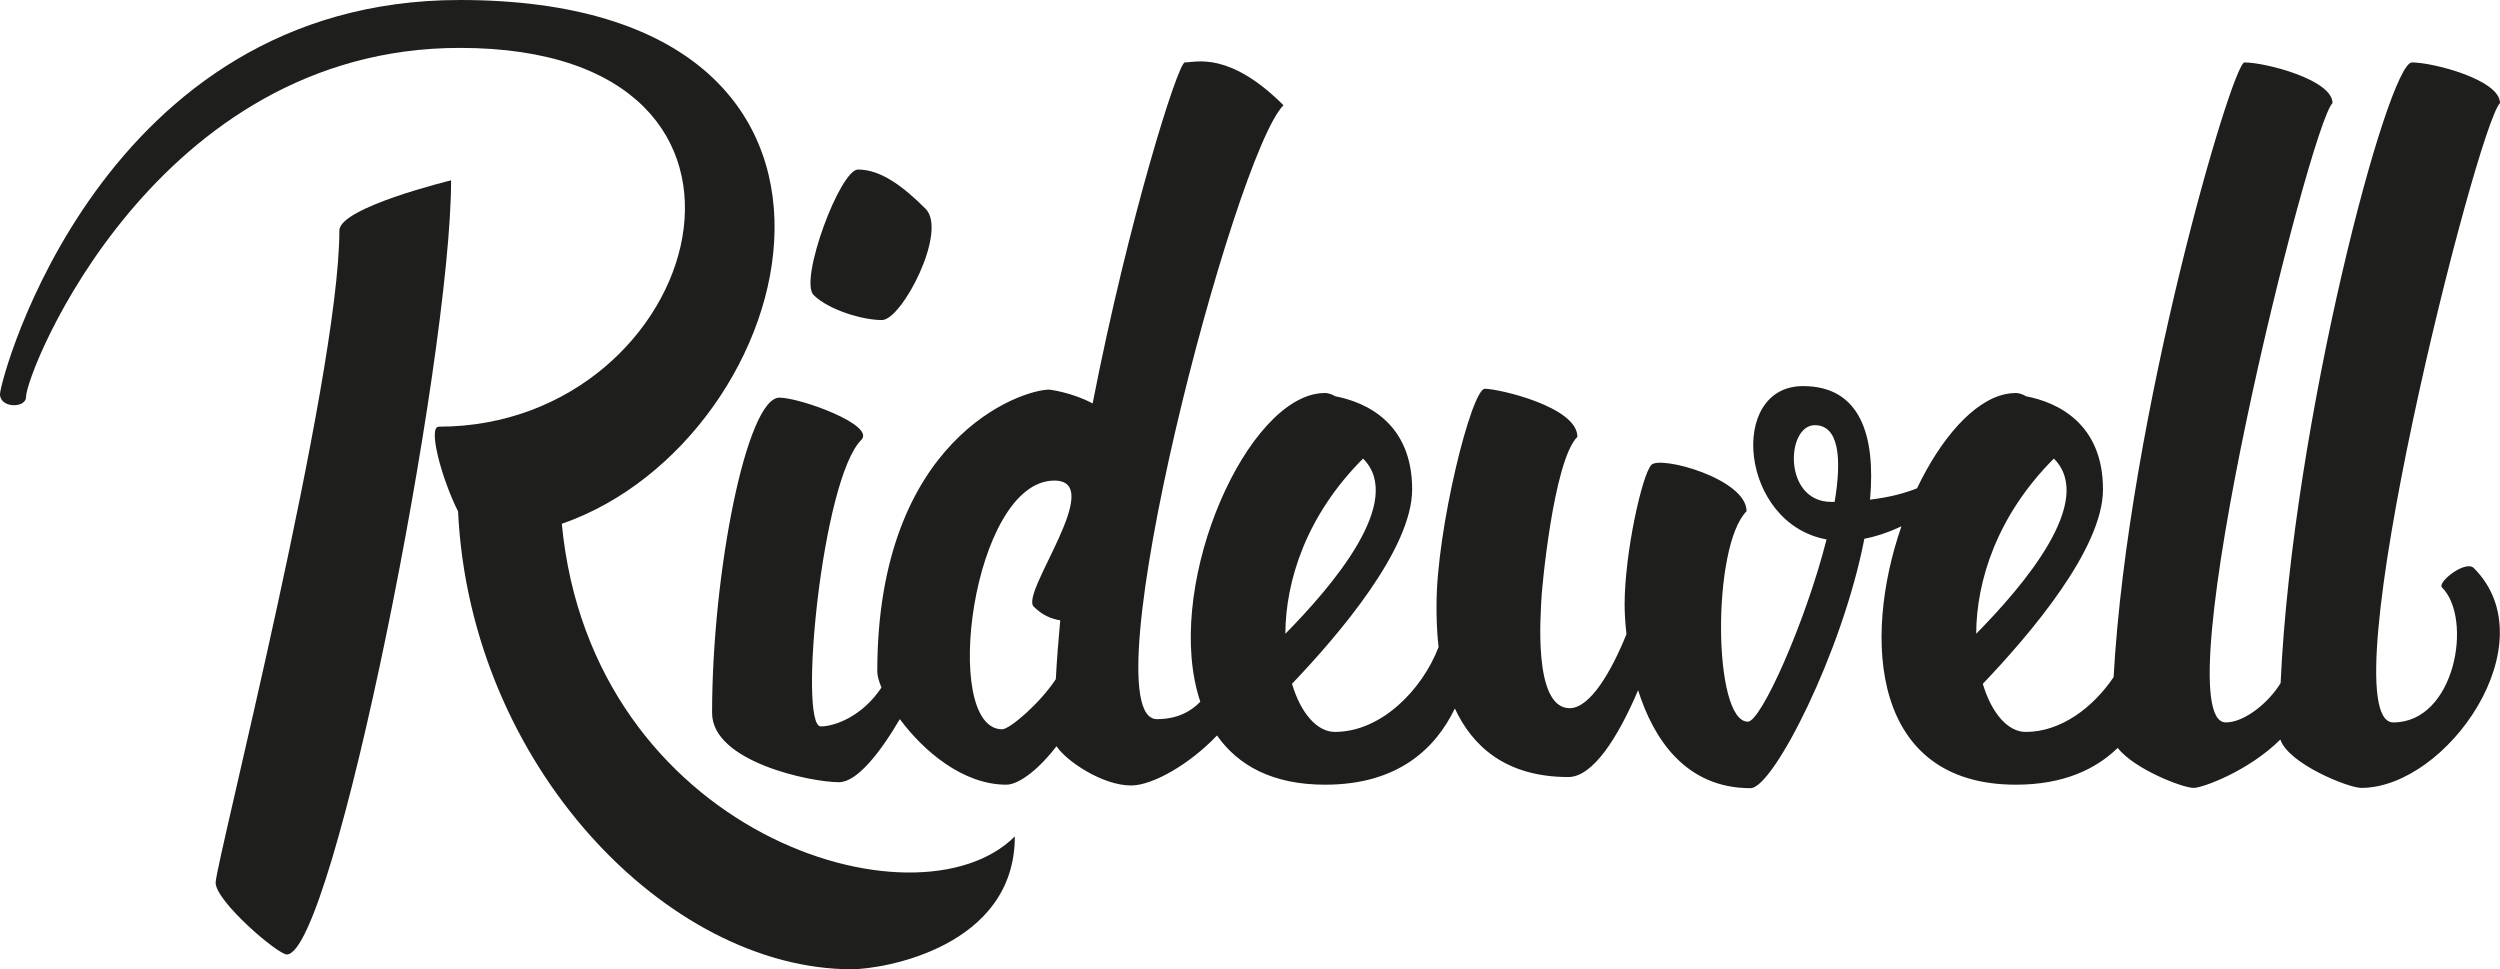 <?xml version="1.0" encoding="utf-8"?>
<!-- Generator: Adobe Illustrator 16.0.0, SVG Export Plug-In . SVG Version: 6.00 Build 0)  -->
<!DOCTYPE svg PUBLIC "-//W3C//DTD SVG 1.1//EN" "http://www.w3.org/Graphics/SVG/1.1/DTD/svg11.dtd">
<svg version="1.1" id="Ebene_1" xmlns="http://www.w3.org/2000/svg" xmlns:xlink="http://www.w3.org/1999/xlink" x="0px" y="0px" viewBox="0 305.549 595.277 230.79"
	 xml:space="preserve">
<g>
	<path fill="#1E1E1C" d="M80.809,360.439c0,35.169-29.465,150.811-29.465,155.276c0,4.458,14.796,17.102,16.948,17.102
		c11.086,0,39.119-141.918,39.119-184.327C107.411,348.49,80.809,354.933,80.809,360.439z"/>
	<path fill="#1E1E1C" d="M133.773,430.271c57.991-20.111,85.19-124.722-24.268-124.722C23.999,305.549,0,395.964,0,399.394
		c0,3.432,6.194,3.369,6.194,0.695c0-6.13,30.86-83.136,103.311-83.136c84.685,0,58.248,90.191-5.022,90.191
		c-2.657,0,0.668,12.361,4.587,20.184c2.884,60.541,49.895,109.012,93.724,109.012c7.566,0,38.85-5.291,38.85-31.635
		C218.323,528.024,140.838,504.163,133.773,430.271z"/>
	<path fill="#1E1E1C" d="M581.465,445.419c7.422,7.417,3.171,32.146-11.588,32.146c-16.004,0,19.838-141.912,25.4-147.473
		c0-5.56-15.967-9.678-20.962-9.678c-5.725,0-28.444,85.545-31.276,147.785c-2.761,4.573-8.553,9.367-13.045,9.367
		c-15.335,0,19.843-141.912,25.403-147.472c0-5.561-15.972-9.678-20.962-9.678c-2.919,0-27.71,84.253-31.16,146.366
		c-4.903,7.243-12.538,13.049-20.933,13.049c-4.251,0-8.131-4.46-10.213-11.455c11.289-11.83,28.615-32.144,28.615-46.301
		c0-15.745-10.9-20.74-18.29-22.159c-0.917-0.526-1.777-0.788-2.459-0.788c-0.824,0-1.65,0.091-2.476,0.268
		c-0.003,0-0.007,0-0.009,0c-0.009,0-0.009,0.006-0.016,0.006c-7.67,1.652-15.404,10.642-21.027,22.423
		c-2.959,1.182-6.614,2.146-11.189,2.704c1.372-15.279-2.301-27.044-15.952-27.044c-17.971,0-15.074,32.758,5.6,36.511
		c-5.066,19.891-15.622,43.398-18.734,43.398c-8.364,0-8.58-41.843-0.313-50.11c0-7.702-20.432-13.275-22.643-11.062
		c-2.213,2.211-6.396,21.027-6.396,33.261c0,1.751,0.118,4.215,0.439,7.072c-3.598,8.912-8.664,17.626-13.534,17.626
		c-8.927,0-6.753-23.585-6.753-25.425c0-1.842,2.816-33.412,8.604-39.203c0-7.157-18.814-11.434-22.027-11.434
		c-3.21,0-11.514,33.564-11.514,51.361c0,1.943-0.03,5.689,0.489,10.147c-3.901,10.17-13.644,20.201-24.691,20.201
		c-4.253,0-8.134-4.458-10.213-11.455c11.287-11.83,28.608-32.144,28.608-46.301c0-15.745-10.898-20.74-18.287-22.16
		c-0.915-0.526-1.775-0.787-2.457-0.787c-0.822,0-1.65,0.09-2.477,0.268h-0.004c-0.004,0-0.004,0.004-0.009,0.004
		c-17.785,3.818-35.963,47.095-27.208,73.247c-2.275,2.375-5.578,4.146-10.332,4.146c-16.698,0,18.407-134.449,30.138-146.178
		c-12.924-12.926-20.91-10.198-23.49-10.198c-1.613,0-13.361,37.199-21.954,81.208c-4.941-2.672-10.316-3.296-10.316-3.296
		c-6.684,0-40.961,11.533-40.961,67.123c0,0.971,0.369,2.304,0.992,3.822c-4.514,6.812-11.082,9.249-14.434,9.249
		c-5.409,0,0.257-58.835,9.62-68.2c3.552-3.552-14.594-10.083-19.475-10.083c-7.802,0-16.04,41.7-16.04,75.089
		c0,11.602,23.446,16.48,30.213,16.48c4.283,0,9.807-7.021,14.492-15.027c5.607,7.581,15.014,15.618,25.355,15.618
		c3.216,0,8.17-4.174,11.955-9.156c2.289,3.499,10.903,9.344,17.76,9.344c5.211,0,14.11-5.202,20.453-11.91
		c4.985,7.135,13.224,11.725,25.717,11.725c17.393,0,26.326-8.616,30.92-18.152c4.062,8.755,11.894,16.327,27.023,16.327
		c5.852,0,11.839-9.459,16.607-20.669c3.688,11.66,11.346,23.324,26.786,23.324c5.364,0,21.847-32.31,27.09-59.393
		c2.742-0.528,5.684-1.488,8.83-2.971c-9.362,27.034-7.042,61.531,27.232,61.531c11.262,0,18.968-3.617,24.257-8.748
		c3.975,5.045,15.444,9.514,18.098,9.514c2.081,0,13.09-3.999,20.633-11.522c1.943,5.805,16.245,11.522,19.243,11.522
		c20.428,0,44.641-34.529,26.825-52.347C587.054,438.825,580.266,444.218,581.465,445.419z M238.636,479.199
		c-14.703,0-7.163-59.216,12.422-59.216c12.54,0-8.179,26.746-4.933,29.996c2.006,2.004,4.063,2.896,6.33,3.287
		c-0.449,4.729-0.805,9.406-1.055,13.993C247.699,472.944,240.42,479.199,238.636,479.199z M306.059,456.453
		c0.052-12.531,4.927-28.136,18.502-41.711C334.659,424.836,317.15,445.194,306.059,456.453z M436.039,425.054
		c-11.521,0-10.779-18.266-3.916-18.266c5.734,0,6.473,7.829,4.726,18.255C436.576,425.045,436.314,425.054,436.039,425.054z
		 M470.551,456.451c0.052-12.531,4.925-28.134,18.5-41.709C499.147,424.836,481.64,445.194,470.551,456.451z"/>
	<path fill="#1E1E1C" d="M210.008,381.757c4.741,0,15.732-21.146,10.384-26.493c-5.352-5.351-10.675-9.35-16.084-9.35
		c-4.299,0-14.082,26.372-10.582,29.875C197.231,379.29,205.263,381.757,210.008,381.757z"/>
</g>
</svg>
